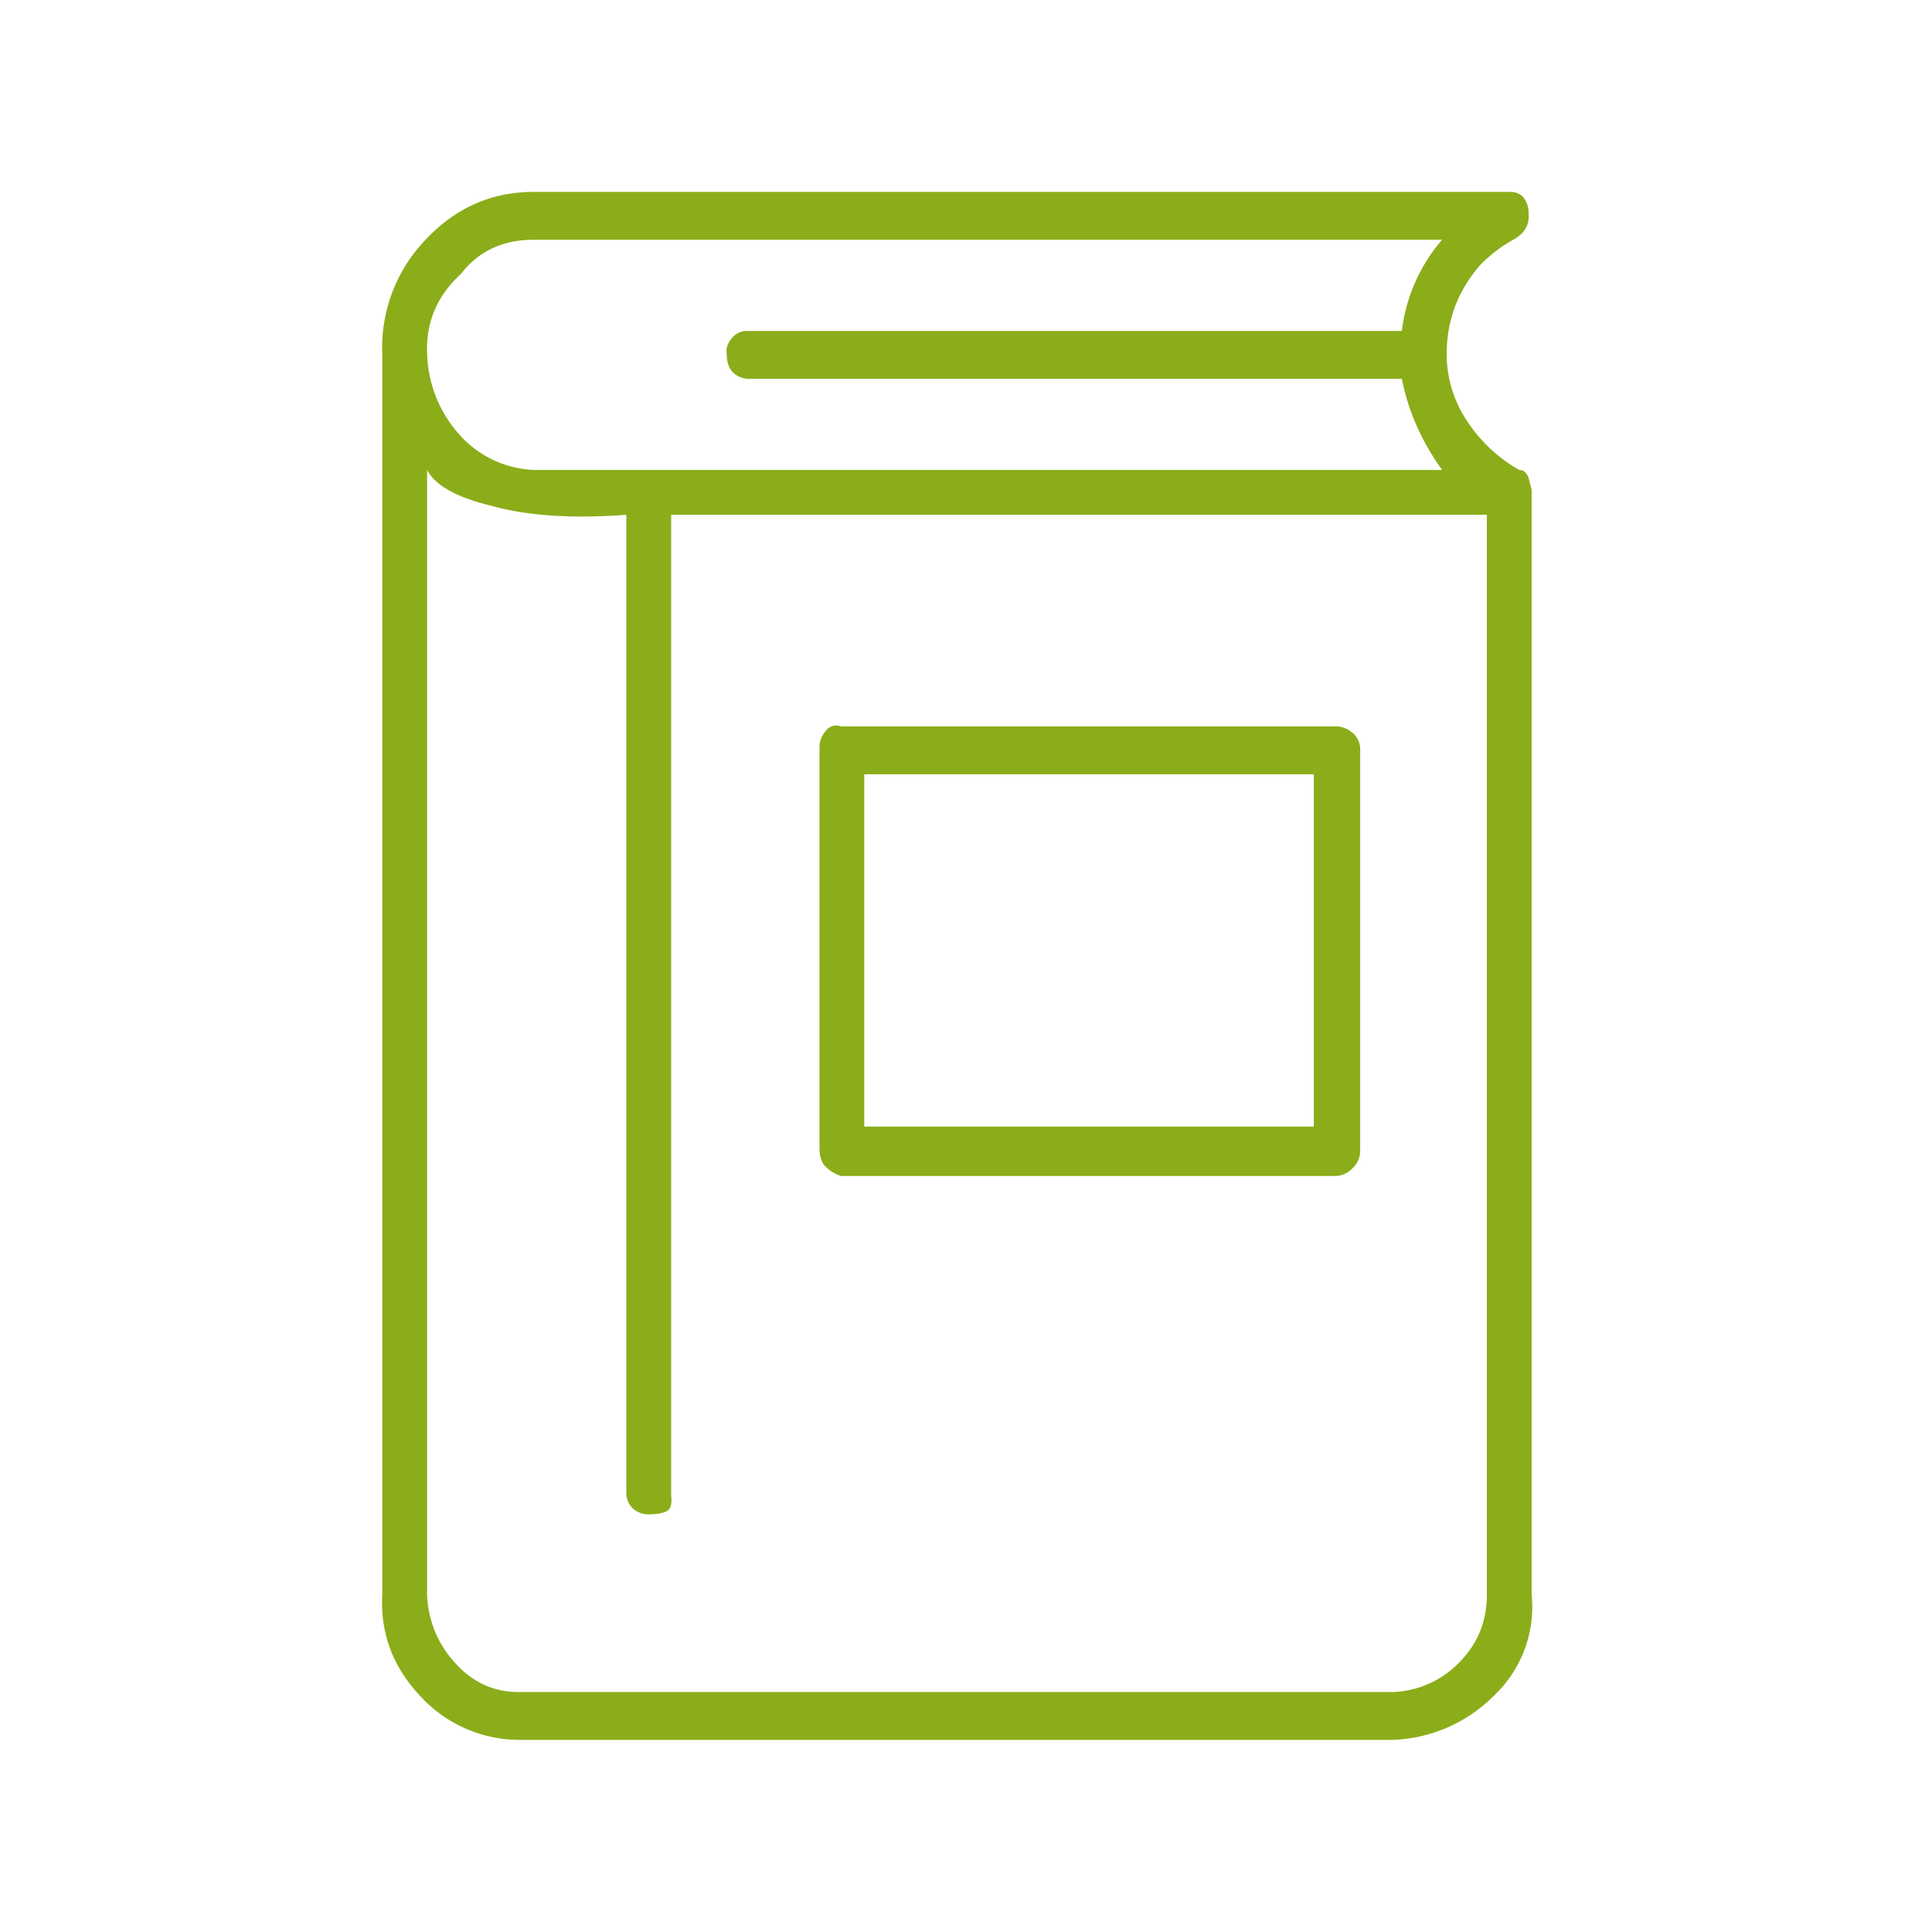 <svg viewBox="0 0 36 36" xmlns="http://www.w3.org/2000/svg" fill-rule="evenodd" clip-rule="evenodd" stroke-linejoin="round" stroke-miterlimit="2">
  <path d="M27.705 29.714c0 .499-.172.921-.518 1.267a1.797 1.797 0 01-1.238.547H9.656c-.46 0-.854-.183-1.18-.547a1.967 1.967 0 01-.518-1.267V8.757c.153.288.547.509 1.18.663.672.191 1.516.249 2.533.172v18.222c0 .115.039.211.115.288a.429.429 0 00.317.115c.134 0 .24-.019.317-.057.076-.039.105-.135.086-.288V9.592h15.199v20.122zM8.591 5.102c.326-.423.777-.634 1.353-.634h16.927a3.167 3.167 0 00-.749 1.699H13.917a.352.352 0 00-.288.144c-.077.096-.106.192-.087.287 0 .269.125.423.375.461h12.205c.115.595.365 1.161.749 1.698H9.944a1.96 1.96 0 01-1.411-.69 2.347 2.347 0 01-.575-1.497c-.019-.576.192-1.065.633-1.468zM28.31 8.757a2.816 2.816 0 01-.979-.921 2.233 2.233 0 01-.374-1.238c0-.633.211-1.189.633-1.669.192-.192.394-.346.605-.461.211-.115.307-.278.288-.489a.465.465 0 00-.087-.288c-.057-.077-.144-.115-.259-.115H9.944c-.787 0-1.458.297-2.015.892a2.904 2.904 0 00-.806 2.13v23.116c-.038.71.192 1.334.691 1.871a2.508 2.508 0 001.842.835h16.293a2.797 2.797 0 001.9-.835 2.274 2.274 0 00.691-1.871V9.132l-.057-.231c-.039-.096-.096-.144-.173-.144zm-12.206 5.671h8.377v6.564h-8.377v-6.564zm-.431 7.485h9.211a.441.441 0 00.317-.144.44.44 0 00.144-.317v-7.484a.39.39 0 00-.115-.288.515.515 0 00-.288-.144h-9.269a.242.242 0 00-.288.086.46.46 0 00-.115.288v7.485c0 .153.038.269.115.345a.706.706 0 00.288.173z" fill="#8bad1a" fill-rule="nonzero"/>
</svg>
